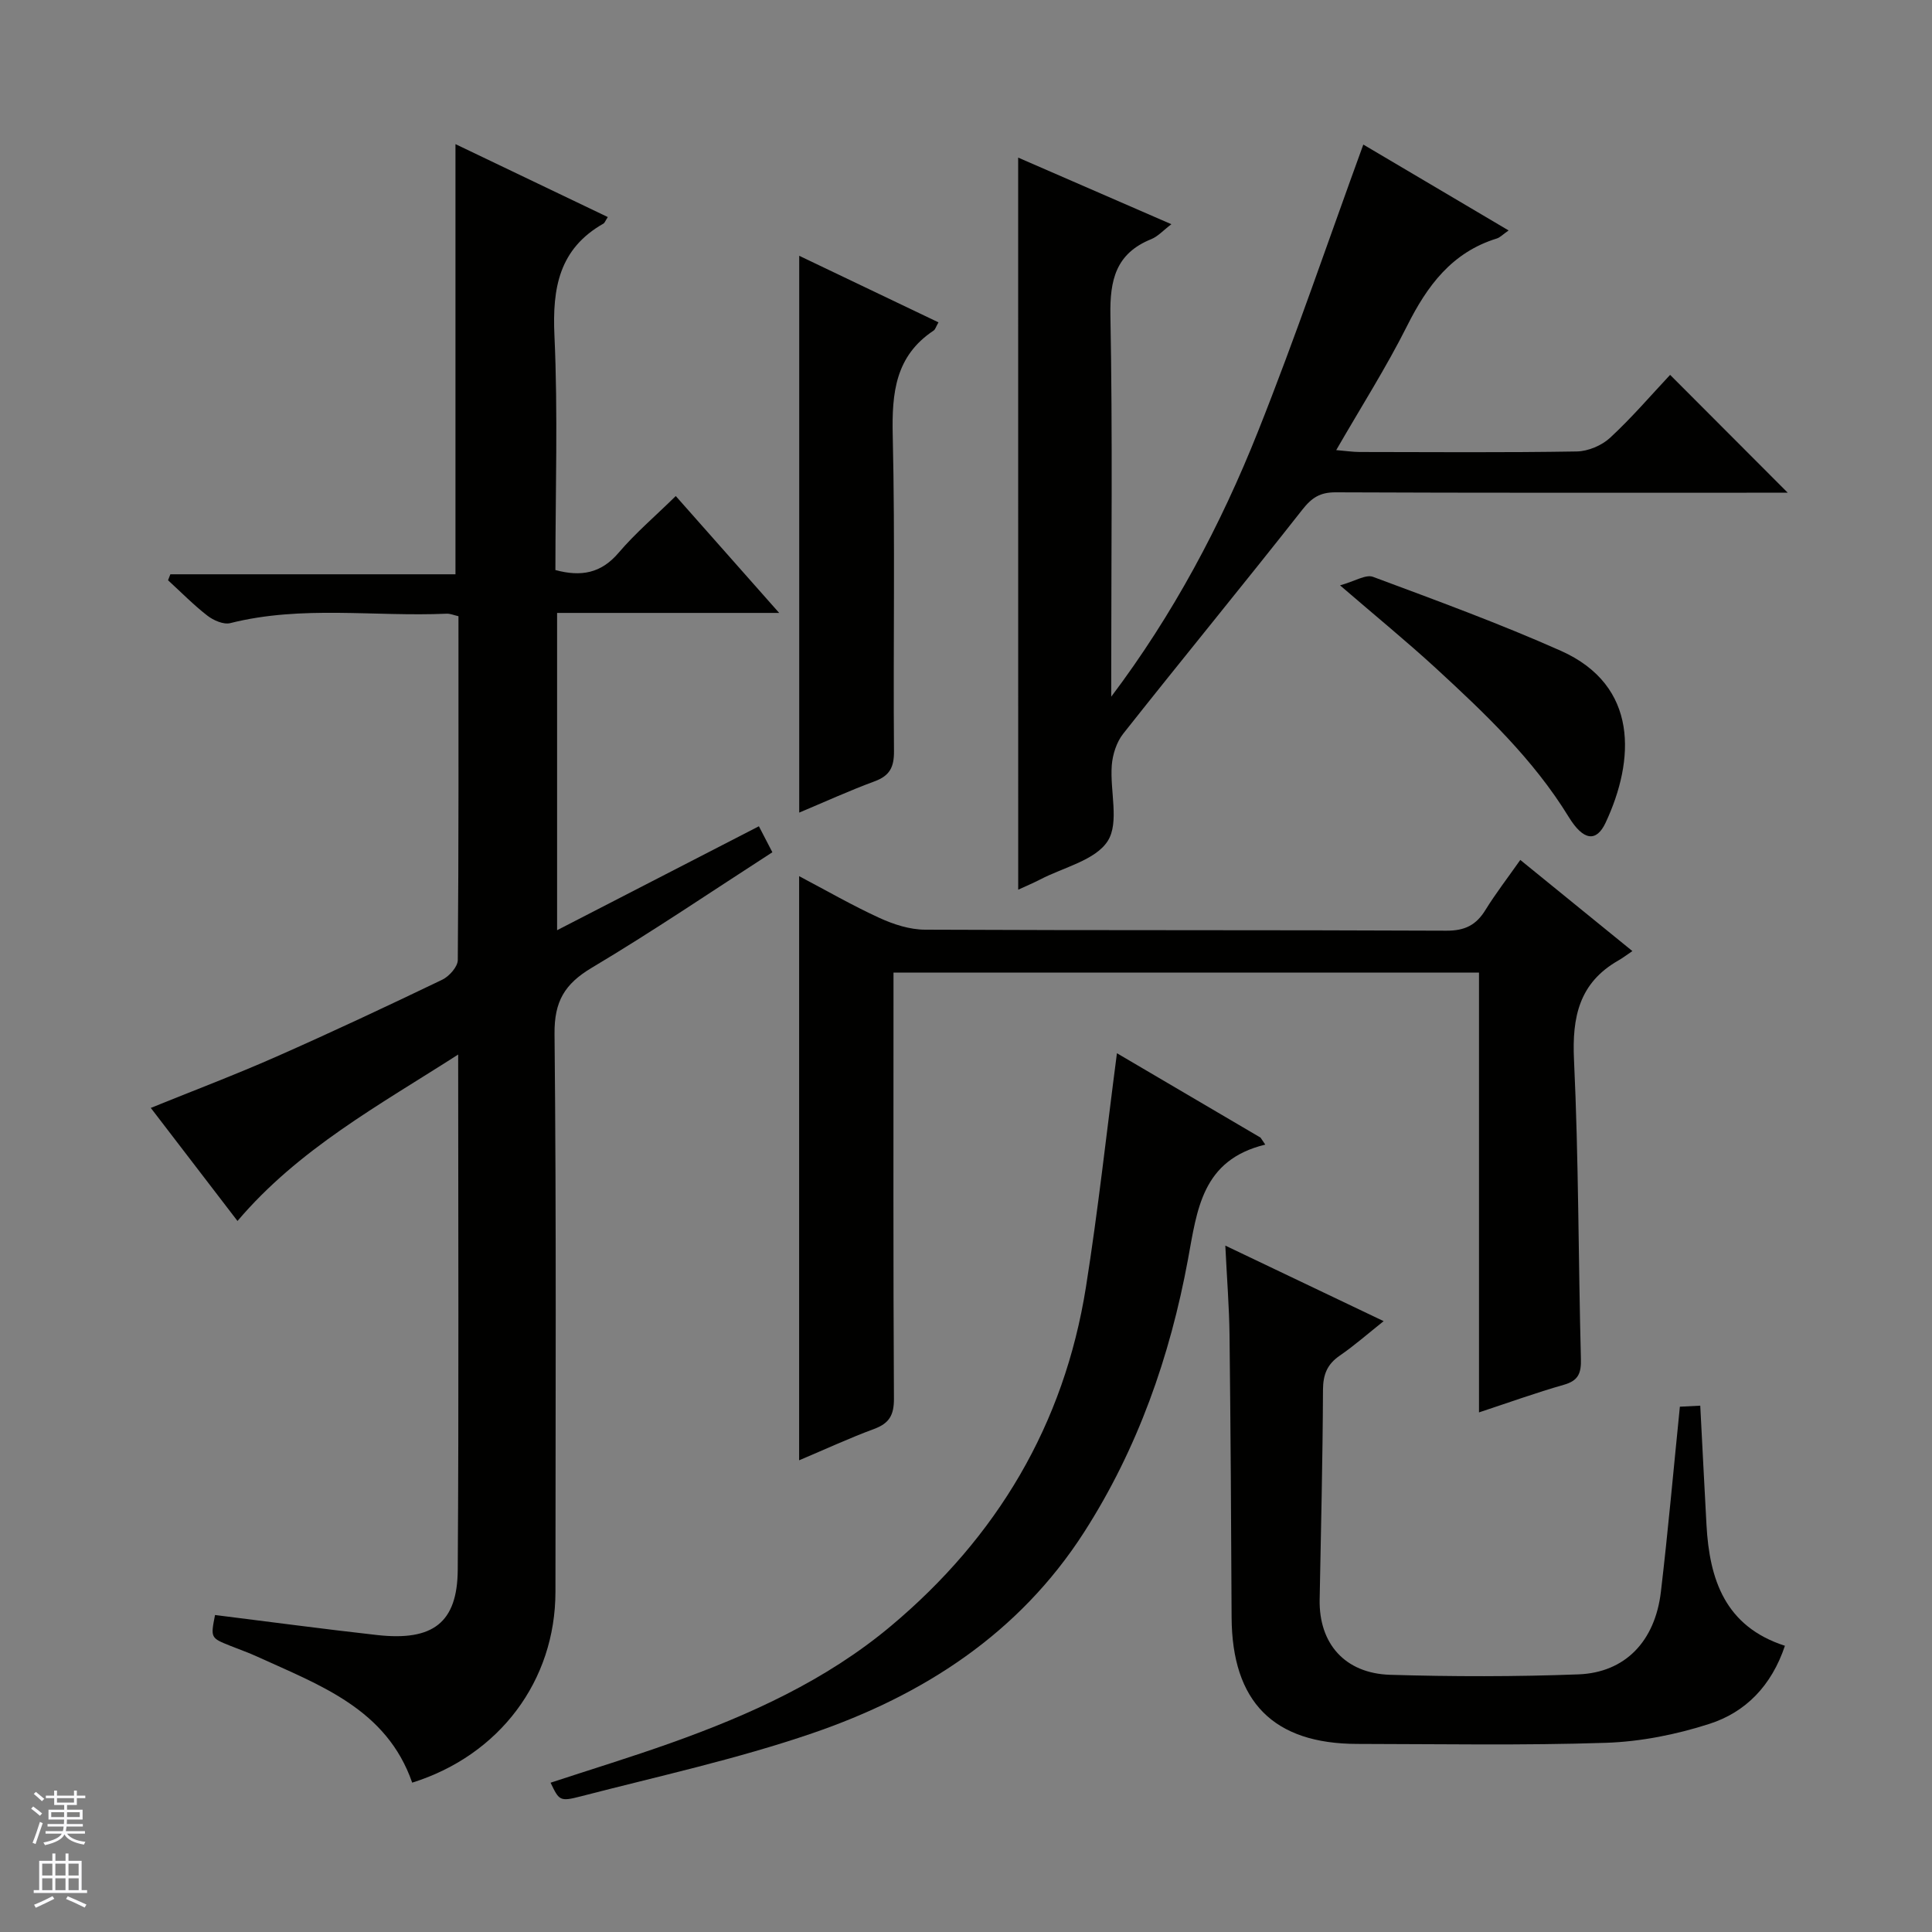 <svg enable-background="new 0 0 400 400" viewBox="0 0 400 400" xmlns="http://www.w3.org/2000/svg"><rect x="0" y="0" width="400" height="400" fill="#808080" stroke="none"/><g fill="#010100"><path d="m85.34 369.08c-5.3-15.26-19.11-20.17-32.08-26.09-1.81-.83-3.7-1.49-5.55-2.23-4.12-1.65-4.12-1.65-3.19-6.39 11.2 1.39 22.38 2.9 33.59 4.15 11.5 1.28 16.59-2.53 16.66-13.51.24-35.16.09-70.31.09-106.68-16.46 10.55-33.04 19.56-45.69 34.46-5.79-7.56-11.73-15.3-17.95-23.41 8.91-3.61 17.54-6.88 25.97-10.6 11.55-5.1 22.99-10.47 34.37-15.94 1.44-.69 3.21-2.68 3.22-4.07.2-23.65.14-47.3.14-71.19-.94-.21-1.71-.56-2.47-.52-14.92.66-29.96-1.79-44.77 1.95-1.39.35-3.49-.57-4.75-1.55-2.88-2.23-5.44-4.86-8.14-7.32.16-.41.32-.83.48-1.24h59.03c0-29.93 0-59.12 0-89.06 10.5 5.03 20.98 10.04 31.54 15.1-.53.81-.64 1.2-.9 1.35-9.18 5.21-10.6 13.32-10.15 23.17.74 16.12.2 32.29.2 48.56 5.3 1.43 9.45.7 13.09-3.58 3.44-4.04 7.53-7.52 11.83-11.74 6.9 7.81 13.85 15.66 21.41 24.2-15.84 0-30.74 0-45.98 0v65.69c14-7.21 27.68-14.26 41.78-21.52.96 1.86 1.77 3.41 2.79 5.38-12.54 8.09-24.75 16.38-37.4 23.92-5.61 3.35-7.77 6.96-7.7 13.7.39 38.49.2 76.99.19 115.49-.01 18.41-11.56 33.85-29.66 39.52z"/><path d="m210.8 32.63c10.47 4.55 20.8 9.04 31.72 13.79-1.65 1.25-2.77 2.53-4.18 3.1-7.32 2.96-8.58 8.44-8.44 15.84.46 24.49.17 48.99.17 73.49v5.39c12.81-17 22.66-35.48 30.41-54.97 7.73-19.42 14.45-39.24 21.78-59.34 9.45 5.59 19.5 11.52 30.08 17.78-1.19.83-1.76 1.45-2.45 1.67-9.3 2.87-14.4 9.78-18.57 18.1-4.31 8.59-9.5 16.74-14.67 25.71 2 .17 3.41.38 4.82.39 15 .02 30 .14 44.99-.11 2.34-.04 5.16-1.23 6.89-2.83 4.49-4.15 8.49-8.83 12.43-13.03 8.44 8.46 16.18 16.21 24.35 24.4-1.71 0-3.41 0-5.12 0-29.5 0-59 .05-88.49-.08-3.21-.01-4.93 1.1-6.89 3.6-12.23 15.55-24.8 30.84-37.07 46.36-1.39 1.75-2.21 4.32-2.38 6.58-.4 5.3 1.6 11.82-.83 15.64-2.55 4-9.14 5.45-13.98 7.97-1.45.75-2.96 1.38-4.56 2.12-.01-50.51-.01-100.77-.01-151.57z"/><path d="m314.76 178.04c7.89 6.41 15.19 12.35 23.21 18.87-1.26.85-2.06 1.47-2.93 1.96-8.09 4.63-9.58 11.69-9.16 20.56.97 20.61.89 41.26 1.43 61.89.08 2.99-.51 4.53-3.55 5.39-5.72 1.63-11.33 3.66-17.55 5.71 0-30.59 0-60.64 0-91.05-40.49 0-80.53 0-121.22 0v5.24c0 27.65-.07 55.31.09 82.96.02 3.38-.95 5.11-4.09 6.27-5.11 1.89-10.07 4.19-15.54 6.5 0-40.39 0-80.33 0-120.94 5.6 2.95 11.01 6.07 16.66 8.66 2.91 1.33 6.25 2.41 9.4 2.42 35.98.17 71.97.04 107.95.21 3.84.02 6.19-1.18 8.11-4.33 2.1-3.39 4.54-6.55 7.19-10.32z"/><path d="m253.69 257.89c11.42 5.45 21.74 10.37 32.78 15.64-3.26 2.59-6.05 5.05-9.09 7.14-2.6 1.79-3.45 3.9-3.47 7.07-.06 14.48-.42 28.95-.69 43.43-.17 9.07 5.18 15.29 14.6 15.58 12.98.39 26 .4 38.98-.09 9.67-.37 15.86-6.85 17.07-17.09 1.48-12.53 2.59-25.1 3.93-38.33.79-.04 2.3-.11 4.22-.21.44 8.5.85 16.6 1.29 24.7.62 11.31 3.86 21.02 16.24 25.01-2.78 8.3-8.15 13.76-15.64 16.17-6.86 2.21-14.22 3.68-21.41 3.92-17.15.57-34.32.25-51.49.23-17.38-.02-25.94-8.74-26.02-26.23-.08-19.49-.21-38.99-.43-58.48-.07-5.79-.54-11.58-.87-18.46z"/><path d="m261.96 236.98c-13.15 3.18-14.1 13.49-16.01 23.8-3.71 20.06-10.39 39.14-21.5 56.45-13.48 21-33.33 33.77-56.29 41.63-15.65 5.36-31.92 8.91-47.97 13.07-4.34 1.13-4.44.8-6.2-2.84 8.33-2.74 16.66-5.29 24.87-8.21 16.37-5.83 32.15-12.97 45.58-24.22 21.98-18.41 35.87-41.72 40.39-70.17 2.52-15.87 4.25-31.86 6.42-48.43 9.68 5.69 19.7 11.58 29.73 17.47.34.49.66.97.98 1.45z"/><path d="m165.47 52.96c9.69 4.63 19.2 9.17 28.83 13.78-.52.91-.66 1.47-1 1.7-7.93 5.26-8.67 12.9-8.47 21.68.51 21.79.08 43.6.26 65.39.03 3.35-.89 5.11-4.05 6.27-5.23 1.93-10.32 4.26-15.57 6.46 0-38.52 0-76.54 0-115.28z"/><path d="m277.44 121.19c3.05-.84 5.32-2.32 6.83-1.76 13.05 4.86 26.15 9.65 38.86 15.3 16.22 7.22 15.35 22.67 9.29 35.61-1.89 4.03-4.58 3.79-7.64-1.21-7.33-11.95-17.33-21.42-27.48-30.77-5.97-5.48-12.27-10.63-19.86-17.17z"/></g><path d="m6.45 374.46.42-.45c.65.47 1.27.95 1.85 1.44l-.45.49c-.66-.56-1.26-1.06-1.83-1.48m.93 7.33-.63-.26c.55-1.36 1.05-2.8 1.52-4.33.19.1.38.19.59.27-.46 1.29-.95 2.73-1.48 4.32m-.38-10.38.44-.42c.43.34 1.01.82 1.74 1.44l-.49.49c-.53-.51-1.09-1.01-1.69-1.51m2.5.35h1.72v-1.04h.59v1.04h3.52v-1.04h.59v1.04h1.75v.53h-1.75v1.42h-2.03v.97h3.22v2.03h-3.24c0 .35-.01.66-.03.93h3.32v.53h-3.37c-.03.27-.08.58-.15.94h3.96v.53h-3.71c.67.92 1.93 1.48 3.79 1.68-.13.24-.23.44-.29.59-2.13-.38-3.48-1.08-4.04-2.12-.43.97-1.77 1.72-4.03 2.23-.09-.19-.2-.37-.33-.55 2.1-.42 3.37-1.03 3.81-1.83h-3.36v-.53h3.58c.08-.29.13-.61.16-.94h-3.33v-.53h3.39c.02-.27.04-.58.04-.93h-3.23v-2.03h3.25v-.97h-2.07v-1.42h-1.73zm1.12 3.44v1h2.65c.01-.3.02-.44.01-.4v-.25-.35zm1.19-2h3.52v-.91h-3.52zm4.71 2h-2.63v.59c0 .15-.01.28-.01.4h2.64z" fill="#fafafc"/><path d="m13.55 383.74h.63v1.52h2.72v6.07h1.13v.6h-11.05v-.6h1.13v-6.07h2.73v-1.52h.63v1.52h2.1v-1.52zm-2.68 8.83.38.56c-1.24.63-2.53 1.25-3.85 1.85-.1-.21-.21-.42-.34-.63 1.36-.55 2.63-1.15 3.81-1.78m-2.13-4.27h2.1v-2.45h-2.1zm0 3.04h2.1v-2.46h-2.1zm2.72-3.04h2.1v-2.45h-2.1zm0 3.04h2.1v-2.46h-2.1zm6.07 3.6c-1.41-.71-2.7-1.3-3.86-1.78l.35-.56c1.45.62 2.75 1.19 3.88 1.72zm-1.25-9.09h-2.1v2.45h2.1zm-2.09 5.49h2.1v-2.46h-2.1z" fill="#fafafc"/></svg>